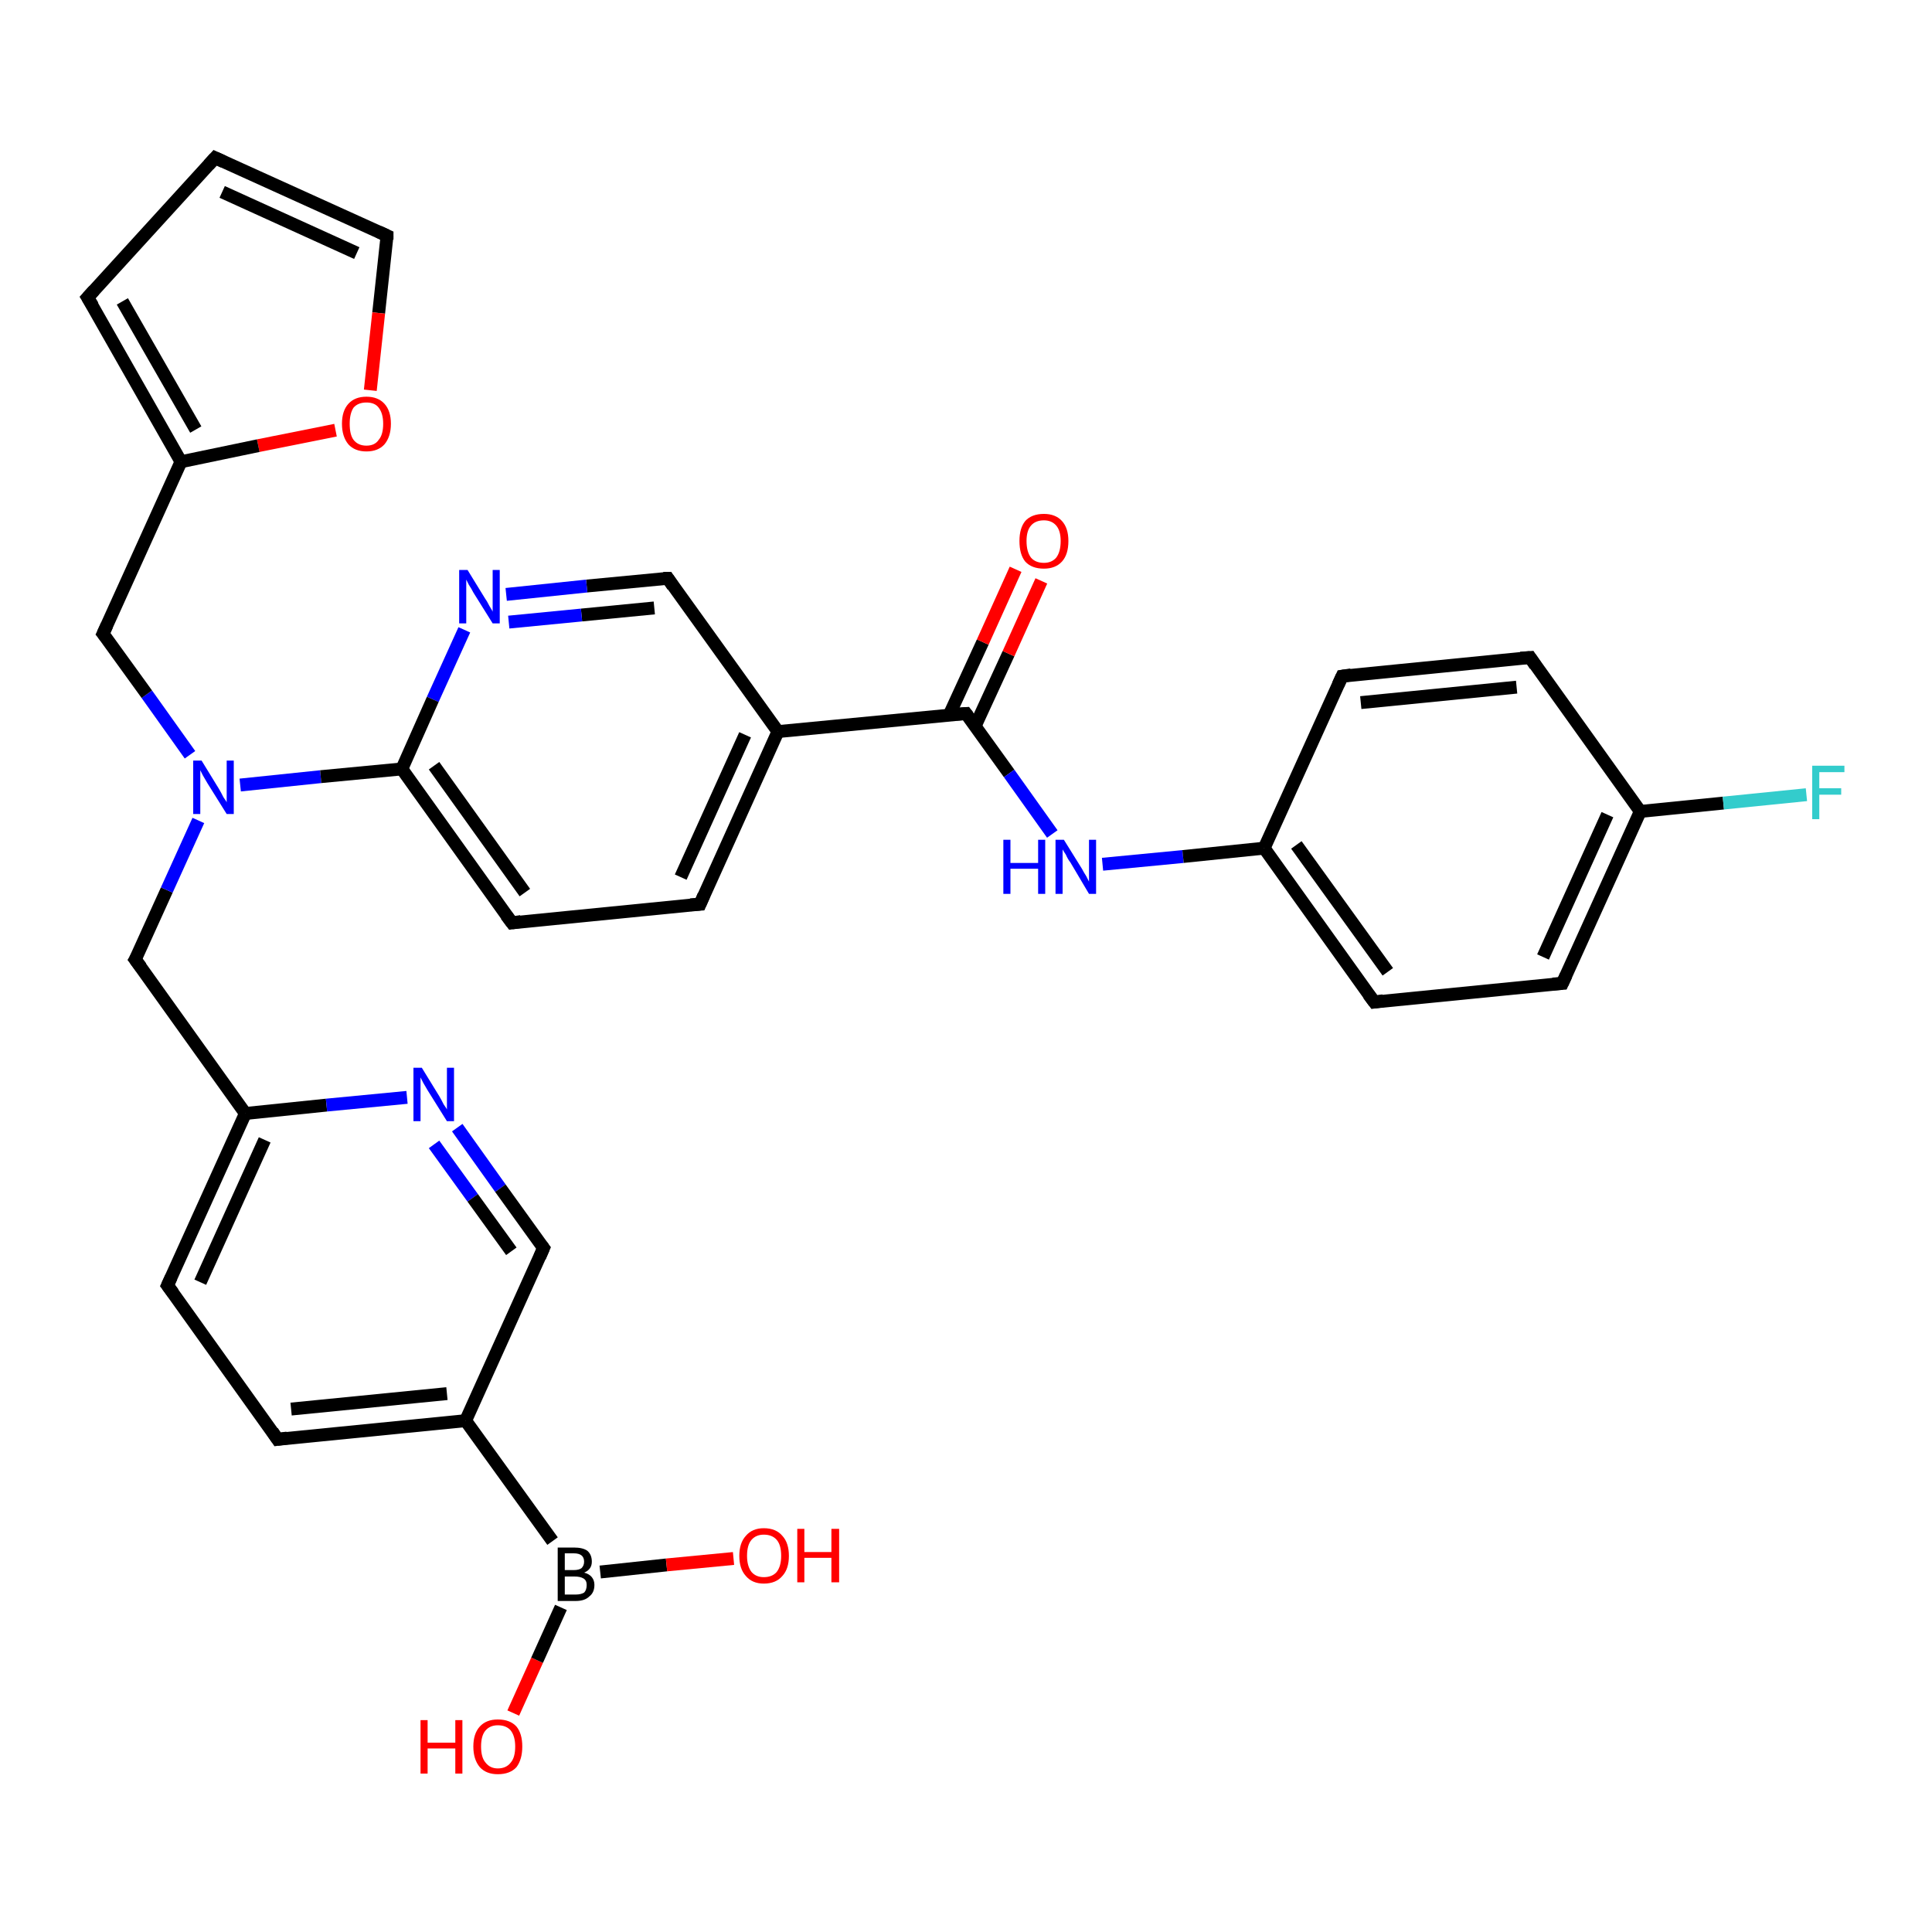 <?xml version='1.0' encoding='iso-8859-1'?>
<svg version='1.1' baseProfile='full'
              xmlns='http://www.w3.org/2000/svg'
                      xmlns:rdkit='http://www.rdkit.org/xml'
                      xmlns:xlink='http://www.w3.org/1999/xlink'
                  xml:space='preserve'
width='300px' height='300px' viewBox='0 0 300 300'>
<!-- END OF HEADER -->
<rect style='opacity:1.0;fill:#FFFFFF;stroke:none' width='300.0' height='300.0' x='0.0' y='0.0'> </rect>
<path class='bond-0 atom-0 atom-1' d='M 79.7,266.0 L 83.4,257.8' style='fill:none;fill-rule:evenodd;stroke:#FF0000;stroke-width:2.0px;stroke-linecap:butt;stroke-linejoin:miter;stroke-opacity:1' />
<path class='bond-0 atom-0 atom-1' d='M 83.4,257.8 L 87.1,249.6' style='fill:none;fill-rule:evenodd;stroke:#000000;stroke-width:2.0px;stroke-linecap:butt;stroke-linejoin:miter;stroke-opacity:1' />
<path class='bond-1 atom-1 atom-2' d='M 93.2,244.1 L 103.5,243.0' style='fill:none;fill-rule:evenodd;stroke:#000000;stroke-width:2.0px;stroke-linecap:butt;stroke-linejoin:miter;stroke-opacity:1' />
<path class='bond-1 atom-1 atom-2' d='M 103.5,243.0 L 113.9,242.0' style='fill:none;fill-rule:evenodd;stroke:#FF0000;stroke-width:2.0px;stroke-linecap:butt;stroke-linejoin:miter;stroke-opacity:1' />
<path class='bond-2 atom-1 atom-3' d='M 85.8,239.3 L 72.3,220.6' style='fill:none;fill-rule:evenodd;stroke:#000000;stroke-width:2.0px;stroke-linecap:butt;stroke-linejoin:miter;stroke-opacity:1' />
<path class='bond-3 atom-3 atom-4' d='M 72.3,220.6 L 43.1,223.5' style='fill:none;fill-rule:evenodd;stroke:#000000;stroke-width:2.0px;stroke-linecap:butt;stroke-linejoin:miter;stroke-opacity:1' />
<path class='bond-3 atom-3 atom-4' d='M 69.4,216.4 L 45.2,218.8' style='fill:none;fill-rule:evenodd;stroke:#000000;stroke-width:2.0px;stroke-linecap:butt;stroke-linejoin:miter;stroke-opacity:1' />
<path class='bond-4 atom-4 atom-5' d='M 43.1,223.5 L 26.0,199.6' style='fill:none;fill-rule:evenodd;stroke:#000000;stroke-width:2.0px;stroke-linecap:butt;stroke-linejoin:miter;stroke-opacity:1' />
<path class='bond-5 atom-5 atom-6' d='M 26.0,199.6 L 38.1,172.9' style='fill:none;fill-rule:evenodd;stroke:#000000;stroke-width:2.0px;stroke-linecap:butt;stroke-linejoin:miter;stroke-opacity:1' />
<path class='bond-5 atom-5 atom-6' d='M 31.1,199.1 L 41.1,177.0' style='fill:none;fill-rule:evenodd;stroke:#000000;stroke-width:2.0px;stroke-linecap:butt;stroke-linejoin:miter;stroke-opacity:1' />
<path class='bond-6 atom-6 atom-7' d='M 38.1,172.9 L 21.0,149.0' style='fill:none;fill-rule:evenodd;stroke:#000000;stroke-width:2.0px;stroke-linecap:butt;stroke-linejoin:miter;stroke-opacity:1' />
<path class='bond-7 atom-7 atom-8' d='M 21.0,149.0 L 25.9,138.2' style='fill:none;fill-rule:evenodd;stroke:#000000;stroke-width:2.0px;stroke-linecap:butt;stroke-linejoin:miter;stroke-opacity:1' />
<path class='bond-7 atom-7 atom-8' d='M 25.9,138.2 L 30.8,127.4' style='fill:none;fill-rule:evenodd;stroke:#0000FF;stroke-width:2.0px;stroke-linecap:butt;stroke-linejoin:miter;stroke-opacity:1' />
<path class='bond-8 atom-8 atom-9' d='M 29.5,117.2 L 22.8,107.8' style='fill:none;fill-rule:evenodd;stroke:#0000FF;stroke-width:2.0px;stroke-linecap:butt;stroke-linejoin:miter;stroke-opacity:1' />
<path class='bond-8 atom-8 atom-9' d='M 22.8,107.8 L 16.0,98.4' style='fill:none;fill-rule:evenodd;stroke:#000000;stroke-width:2.0px;stroke-linecap:butt;stroke-linejoin:miter;stroke-opacity:1' />
<path class='bond-9 atom-9 atom-10' d='M 16.0,98.4 L 28.1,71.7' style='fill:none;fill-rule:evenodd;stroke:#000000;stroke-width:2.0px;stroke-linecap:butt;stroke-linejoin:miter;stroke-opacity:1' />
<path class='bond-10 atom-10 atom-11' d='M 28.1,71.7 L 13.6,46.2' style='fill:none;fill-rule:evenodd;stroke:#000000;stroke-width:2.0px;stroke-linecap:butt;stroke-linejoin:miter;stroke-opacity:1' />
<path class='bond-10 atom-10 atom-11' d='M 30.4,66.7 L 19.0,46.8' style='fill:none;fill-rule:evenodd;stroke:#000000;stroke-width:2.0px;stroke-linecap:butt;stroke-linejoin:miter;stroke-opacity:1' />
<path class='bond-11 atom-11 atom-12' d='M 13.6,46.2 L 33.4,24.5' style='fill:none;fill-rule:evenodd;stroke:#000000;stroke-width:2.0px;stroke-linecap:butt;stroke-linejoin:miter;stroke-opacity:1' />
<path class='bond-12 atom-12 atom-13' d='M 33.4,24.5 L 60.1,36.6' style='fill:none;fill-rule:evenodd;stroke:#000000;stroke-width:2.0px;stroke-linecap:butt;stroke-linejoin:miter;stroke-opacity:1' />
<path class='bond-12 atom-12 atom-13' d='M 34.5,29.8 L 55.4,39.3' style='fill:none;fill-rule:evenodd;stroke:#000000;stroke-width:2.0px;stroke-linecap:butt;stroke-linejoin:miter;stroke-opacity:1' />
<path class='bond-13 atom-13 atom-14' d='M 60.1,36.6 L 58.8,48.6' style='fill:none;fill-rule:evenodd;stroke:#000000;stroke-width:2.0px;stroke-linecap:butt;stroke-linejoin:miter;stroke-opacity:1' />
<path class='bond-13 atom-13 atom-14' d='M 58.8,48.6 L 57.5,60.6' style='fill:none;fill-rule:evenodd;stroke:#FF0000;stroke-width:2.0px;stroke-linecap:butt;stroke-linejoin:miter;stroke-opacity:1' />
<path class='bond-14 atom-8 atom-15' d='M 37.3,121.9 L 49.8,120.6' style='fill:none;fill-rule:evenodd;stroke:#0000FF;stroke-width:2.0px;stroke-linecap:butt;stroke-linejoin:miter;stroke-opacity:1' />
<path class='bond-14 atom-8 atom-15' d='M 49.8,120.6 L 62.4,119.4' style='fill:none;fill-rule:evenodd;stroke:#000000;stroke-width:2.0px;stroke-linecap:butt;stroke-linejoin:miter;stroke-opacity:1' />
<path class='bond-15 atom-15 atom-16' d='M 62.4,119.4 L 79.5,143.3' style='fill:none;fill-rule:evenodd;stroke:#000000;stroke-width:2.0px;stroke-linecap:butt;stroke-linejoin:miter;stroke-opacity:1' />
<path class='bond-15 atom-15 atom-16' d='M 67.4,118.9 L 81.5,138.6' style='fill:none;fill-rule:evenodd;stroke:#000000;stroke-width:2.0px;stroke-linecap:butt;stroke-linejoin:miter;stroke-opacity:1' />
<path class='bond-16 atom-16 atom-17' d='M 79.5,143.3 L 108.7,140.4' style='fill:none;fill-rule:evenodd;stroke:#000000;stroke-width:2.0px;stroke-linecap:butt;stroke-linejoin:miter;stroke-opacity:1' />
<path class='bond-17 atom-17 atom-18' d='M 108.7,140.4 L 120.8,113.6' style='fill:none;fill-rule:evenodd;stroke:#000000;stroke-width:2.0px;stroke-linecap:butt;stroke-linejoin:miter;stroke-opacity:1' />
<path class='bond-17 atom-17 atom-18' d='M 105.7,136.2 L 115.7,114.1' style='fill:none;fill-rule:evenodd;stroke:#000000;stroke-width:2.0px;stroke-linecap:butt;stroke-linejoin:miter;stroke-opacity:1' />
<path class='bond-18 atom-18 atom-19' d='M 120.8,113.6 L 103.7,89.8' style='fill:none;fill-rule:evenodd;stroke:#000000;stroke-width:2.0px;stroke-linecap:butt;stroke-linejoin:miter;stroke-opacity:1' />
<path class='bond-19 atom-19 atom-20' d='M 103.7,89.8 L 91.1,91.0' style='fill:none;fill-rule:evenodd;stroke:#000000;stroke-width:2.0px;stroke-linecap:butt;stroke-linejoin:miter;stroke-opacity:1' />
<path class='bond-19 atom-19 atom-20' d='M 91.1,91.0 L 78.6,92.3' style='fill:none;fill-rule:evenodd;stroke:#0000FF;stroke-width:2.0px;stroke-linecap:butt;stroke-linejoin:miter;stroke-opacity:1' />
<path class='bond-19 atom-19 atom-20' d='M 101.6,94.4 L 90.3,95.5' style='fill:none;fill-rule:evenodd;stroke:#000000;stroke-width:2.0px;stroke-linecap:butt;stroke-linejoin:miter;stroke-opacity:1' />
<path class='bond-19 atom-19 atom-20' d='M 90.3,95.5 L 79.0,96.6' style='fill:none;fill-rule:evenodd;stroke:#0000FF;stroke-width:2.0px;stroke-linecap:butt;stroke-linejoin:miter;stroke-opacity:1' />
<path class='bond-20 atom-18 atom-21' d='M 120.8,113.6 L 150.0,110.8' style='fill:none;fill-rule:evenodd;stroke:#000000;stroke-width:2.0px;stroke-linecap:butt;stroke-linejoin:miter;stroke-opacity:1' />
<path class='bond-21 atom-21 atom-22' d='M 151.4,112.8 L 156.6,101.5' style='fill:none;fill-rule:evenodd;stroke:#000000;stroke-width:2.0px;stroke-linecap:butt;stroke-linejoin:miter;stroke-opacity:1' />
<path class='bond-21 atom-21 atom-22' d='M 156.6,101.5 L 161.7,90.2' style='fill:none;fill-rule:evenodd;stroke:#FF0000;stroke-width:2.0px;stroke-linecap:butt;stroke-linejoin:miter;stroke-opacity:1' />
<path class='bond-21 atom-21 atom-22' d='M 147.4,111.0 L 152.6,99.7' style='fill:none;fill-rule:evenodd;stroke:#000000;stroke-width:2.0px;stroke-linecap:butt;stroke-linejoin:miter;stroke-opacity:1' />
<path class='bond-21 atom-21 atom-22' d='M 152.6,99.7 L 157.7,88.4' style='fill:none;fill-rule:evenodd;stroke:#FF0000;stroke-width:2.0px;stroke-linecap:butt;stroke-linejoin:miter;stroke-opacity:1' />
<path class='bond-22 atom-21 atom-23' d='M 150.0,110.8 L 156.7,120.1' style='fill:none;fill-rule:evenodd;stroke:#000000;stroke-width:2.0px;stroke-linecap:butt;stroke-linejoin:miter;stroke-opacity:1' />
<path class='bond-22 atom-21 atom-23' d='M 156.7,120.1 L 163.4,129.5' style='fill:none;fill-rule:evenodd;stroke:#0000FF;stroke-width:2.0px;stroke-linecap:butt;stroke-linejoin:miter;stroke-opacity:1' />
<path class='bond-23 atom-23 atom-24' d='M 171.2,134.2 L 183.7,133.0' style='fill:none;fill-rule:evenodd;stroke:#0000FF;stroke-width:2.0px;stroke-linecap:butt;stroke-linejoin:miter;stroke-opacity:1' />
<path class='bond-23 atom-23 atom-24' d='M 183.7,133.0 L 196.3,131.7' style='fill:none;fill-rule:evenodd;stroke:#000000;stroke-width:2.0px;stroke-linecap:butt;stroke-linejoin:miter;stroke-opacity:1' />
<path class='bond-24 atom-24 atom-25' d='M 196.3,131.7 L 213.4,155.6' style='fill:none;fill-rule:evenodd;stroke:#000000;stroke-width:2.0px;stroke-linecap:butt;stroke-linejoin:miter;stroke-opacity:1' />
<path class='bond-24 atom-24 atom-25' d='M 201.3,131.2 L 215.5,150.9' style='fill:none;fill-rule:evenodd;stroke:#000000;stroke-width:2.0px;stroke-linecap:butt;stroke-linejoin:miter;stroke-opacity:1' />
<path class='bond-25 atom-25 atom-26' d='M 213.4,155.6 L 242.6,152.7' style='fill:none;fill-rule:evenodd;stroke:#000000;stroke-width:2.0px;stroke-linecap:butt;stroke-linejoin:miter;stroke-opacity:1' />
<path class='bond-26 atom-26 atom-27' d='M 242.6,152.7 L 254.7,126.0' style='fill:none;fill-rule:evenodd;stroke:#000000;stroke-width:2.0px;stroke-linecap:butt;stroke-linejoin:miter;stroke-opacity:1' />
<path class='bond-26 atom-26 atom-27' d='M 239.6,148.6 L 249.6,126.5' style='fill:none;fill-rule:evenodd;stroke:#000000;stroke-width:2.0px;stroke-linecap:butt;stroke-linejoin:miter;stroke-opacity:1' />
<path class='bond-27 atom-27 atom-28' d='M 254.7,126.0 L 267.6,124.7' style='fill:none;fill-rule:evenodd;stroke:#000000;stroke-width:2.0px;stroke-linecap:butt;stroke-linejoin:miter;stroke-opacity:1' />
<path class='bond-27 atom-27 atom-28' d='M 267.6,124.7 L 280.5,123.4' style='fill:none;fill-rule:evenodd;stroke:#33CCCC;stroke-width:2.0px;stroke-linecap:butt;stroke-linejoin:miter;stroke-opacity:1' />
<path class='bond-28 atom-27 atom-29' d='M 254.7,126.0 L 237.6,102.1' style='fill:none;fill-rule:evenodd;stroke:#000000;stroke-width:2.0px;stroke-linecap:butt;stroke-linejoin:miter;stroke-opacity:1' />
<path class='bond-29 atom-29 atom-30' d='M 237.6,102.1 L 208.4,105.0' style='fill:none;fill-rule:evenodd;stroke:#000000;stroke-width:2.0px;stroke-linecap:butt;stroke-linejoin:miter;stroke-opacity:1' />
<path class='bond-29 atom-29 atom-30' d='M 235.5,106.7 L 211.3,109.1' style='fill:none;fill-rule:evenodd;stroke:#000000;stroke-width:2.0px;stroke-linecap:butt;stroke-linejoin:miter;stroke-opacity:1' />
<path class='bond-30 atom-6 atom-31' d='M 38.1,172.9 L 50.7,171.6' style='fill:none;fill-rule:evenodd;stroke:#000000;stroke-width:2.0px;stroke-linecap:butt;stroke-linejoin:miter;stroke-opacity:1' />
<path class='bond-30 atom-6 atom-31' d='M 50.7,171.6 L 63.2,170.4' style='fill:none;fill-rule:evenodd;stroke:#0000FF;stroke-width:2.0px;stroke-linecap:butt;stroke-linejoin:miter;stroke-opacity:1' />
<path class='bond-31 atom-31 atom-32' d='M 71.0,175.1 L 77.7,184.5' style='fill:none;fill-rule:evenodd;stroke:#0000FF;stroke-width:2.0px;stroke-linecap:butt;stroke-linejoin:miter;stroke-opacity:1' />
<path class='bond-31 atom-31 atom-32' d='M 77.7,184.5 L 84.4,193.8' style='fill:none;fill-rule:evenodd;stroke:#000000;stroke-width:2.0px;stroke-linecap:butt;stroke-linejoin:miter;stroke-opacity:1' />
<path class='bond-31 atom-31 atom-32' d='M 67.4,177.7 L 73.4,186.0' style='fill:none;fill-rule:evenodd;stroke:#0000FF;stroke-width:2.0px;stroke-linecap:butt;stroke-linejoin:miter;stroke-opacity:1' />
<path class='bond-31 atom-31 atom-32' d='M 73.4,186.0 L 79.4,194.3' style='fill:none;fill-rule:evenodd;stroke:#000000;stroke-width:2.0px;stroke-linecap:butt;stroke-linejoin:miter;stroke-opacity:1' />
<path class='bond-32 atom-32 atom-3' d='M 84.4,193.8 L 72.3,220.6' style='fill:none;fill-rule:evenodd;stroke:#000000;stroke-width:2.0px;stroke-linecap:butt;stroke-linejoin:miter;stroke-opacity:1' />
<path class='bond-33 atom-14 atom-10' d='M 52.1,66.8 L 40.1,69.2' style='fill:none;fill-rule:evenodd;stroke:#FF0000;stroke-width:2.0px;stroke-linecap:butt;stroke-linejoin:miter;stroke-opacity:1' />
<path class='bond-33 atom-14 atom-10' d='M 40.1,69.2 L 28.1,71.7' style='fill:none;fill-rule:evenodd;stroke:#000000;stroke-width:2.0px;stroke-linecap:butt;stroke-linejoin:miter;stroke-opacity:1' />
<path class='bond-34 atom-20 atom-15' d='M 72.1,97.8 L 67.2,108.6' style='fill:none;fill-rule:evenodd;stroke:#0000FF;stroke-width:2.0px;stroke-linecap:butt;stroke-linejoin:miter;stroke-opacity:1' />
<path class='bond-34 atom-20 atom-15' d='M 67.2,108.6 L 62.4,119.4' style='fill:none;fill-rule:evenodd;stroke:#000000;stroke-width:2.0px;stroke-linecap:butt;stroke-linejoin:miter;stroke-opacity:1' />
<path class='bond-35 atom-30 atom-24' d='M 208.4,105.0 L 196.3,131.7' style='fill:none;fill-rule:evenodd;stroke:#000000;stroke-width:2.0px;stroke-linecap:butt;stroke-linejoin:miter;stroke-opacity:1' />
<path d='M 44.6,223.3 L 43.1,223.5 L 42.3,222.3' style='fill:none;stroke:#000000;stroke-width:2.0px;stroke-linecap:butt;stroke-linejoin:miter;stroke-opacity:1;' />
<path d='M 26.9,200.8 L 26.0,199.6 L 26.6,198.3' style='fill:none;stroke:#000000;stroke-width:2.0px;stroke-linecap:butt;stroke-linejoin:miter;stroke-opacity:1;' />
<path d='M 21.9,150.2 L 21.0,149.0 L 21.3,148.5' style='fill:none;stroke:#000000;stroke-width:2.0px;stroke-linecap:butt;stroke-linejoin:miter;stroke-opacity:1;' />
<path d='M 16.4,98.9 L 16.0,98.4 L 16.6,97.1' style='fill:none;stroke:#000000;stroke-width:2.0px;stroke-linecap:butt;stroke-linejoin:miter;stroke-opacity:1;' />
<path d='M 14.4,47.5 L 13.6,46.2 L 14.6,45.1' style='fill:none;stroke:#000000;stroke-width:2.0px;stroke-linecap:butt;stroke-linejoin:miter;stroke-opacity:1;' />
<path d='M 32.4,25.6 L 33.4,24.5 L 34.7,25.1' style='fill:none;stroke:#000000;stroke-width:2.0px;stroke-linecap:butt;stroke-linejoin:miter;stroke-opacity:1;' />
<path d='M 58.8,36.0 L 60.1,36.6 L 60.1,37.2' style='fill:none;stroke:#000000;stroke-width:2.0px;stroke-linecap:butt;stroke-linejoin:miter;stroke-opacity:1;' />
<path d='M 78.6,142.1 L 79.5,143.3 L 80.9,143.1' style='fill:none;stroke:#000000;stroke-width:2.0px;stroke-linecap:butt;stroke-linejoin:miter;stroke-opacity:1;' />
<path d='M 107.2,140.5 L 108.7,140.4 L 109.3,139.0' style='fill:none;stroke:#000000;stroke-width:2.0px;stroke-linecap:butt;stroke-linejoin:miter;stroke-opacity:1;' />
<path d='M 104.5,91.0 L 103.7,89.8 L 103.0,89.8' style='fill:none;stroke:#000000;stroke-width:2.0px;stroke-linecap:butt;stroke-linejoin:miter;stroke-opacity:1;' />
<path d='M 148.5,110.9 L 150.0,110.8 L 150.3,111.2' style='fill:none;stroke:#000000;stroke-width:2.0px;stroke-linecap:butt;stroke-linejoin:miter;stroke-opacity:1;' />
<path d='M 212.5,154.4 L 213.4,155.6 L 214.8,155.4' style='fill:none;stroke:#000000;stroke-width:2.0px;stroke-linecap:butt;stroke-linejoin:miter;stroke-opacity:1;' />
<path d='M 241.1,152.8 L 242.6,152.7 L 243.2,151.4' style='fill:none;stroke:#000000;stroke-width:2.0px;stroke-linecap:butt;stroke-linejoin:miter;stroke-opacity:1;' />
<path d='M 238.4,103.3 L 237.6,102.1 L 236.1,102.2' style='fill:none;stroke:#000000;stroke-width:2.0px;stroke-linecap:butt;stroke-linejoin:miter;stroke-opacity:1;' />
<path d='M 209.8,104.8 L 208.4,105.0 L 207.8,106.3' style='fill:none;stroke:#000000;stroke-width:2.0px;stroke-linecap:butt;stroke-linejoin:miter;stroke-opacity:1;' />
<path d='M 84.1,193.4 L 84.4,193.8 L 83.8,195.2' style='fill:none;stroke:#000000;stroke-width:2.0px;stroke-linecap:butt;stroke-linejoin:miter;stroke-opacity:1;' />
<path class='atom-0' d='M 65.3 267.1
L 66.4 267.1
L 66.4 270.6
L 70.7 270.6
L 70.7 267.1
L 71.8 267.1
L 71.8 275.4
L 70.7 275.4
L 70.7 271.5
L 66.4 271.5
L 66.4 275.4
L 65.3 275.4
L 65.3 267.1
' fill='#FF0000'/>
<path class='atom-0' d='M 73.5 271.2
Q 73.5 269.2, 74.5 268.1
Q 75.5 267.0, 77.3 267.0
Q 79.2 267.0, 80.2 268.1
Q 81.1 269.2, 81.1 271.2
Q 81.1 273.2, 80.2 274.4
Q 79.2 275.5, 77.3 275.5
Q 75.5 275.5, 74.5 274.4
Q 73.5 273.2, 73.5 271.2
M 77.3 274.6
Q 78.6 274.6, 79.3 273.7
Q 80.0 272.9, 80.0 271.2
Q 80.0 269.6, 79.3 268.7
Q 78.6 267.9, 77.3 267.9
Q 76.1 267.9, 75.4 268.7
Q 74.7 269.5, 74.7 271.2
Q 74.7 272.9, 75.4 273.7
Q 76.1 274.6, 77.3 274.6
' fill='#FF0000'/>
<path class='atom-1' d='M 90.7 244.2
Q 91.5 244.4, 91.9 244.9
Q 92.3 245.4, 92.3 246.1
Q 92.3 247.3, 91.5 247.9
Q 90.8 248.6, 89.4 248.6
L 86.6 248.6
L 86.6 240.3
L 89.1 240.3
Q 90.5 240.3, 91.2 240.8
Q 91.9 241.4, 91.9 242.5
Q 91.9 243.7, 90.7 244.2
M 87.7 241.2
L 87.7 243.8
L 89.1 243.8
Q 89.9 243.8, 90.3 243.5
Q 90.7 243.1, 90.7 242.5
Q 90.7 241.2, 89.1 241.2
L 87.7 241.2
M 89.4 247.6
Q 90.2 247.6, 90.7 247.3
Q 91.1 246.9, 91.1 246.1
Q 91.1 245.4, 90.6 245.1
Q 90.1 244.8, 89.2 244.8
L 87.7 244.8
L 87.7 247.6
L 89.4 247.6
' fill='#000000'/>
<path class='atom-2' d='M 114.8 241.6
Q 114.8 239.6, 115.8 238.5
Q 116.8 237.3, 118.6 237.3
Q 120.5 237.3, 121.5 238.5
Q 122.5 239.6, 122.5 241.6
Q 122.5 243.6, 121.5 244.7
Q 120.5 245.9, 118.6 245.9
Q 116.8 245.9, 115.8 244.7
Q 114.8 243.6, 114.8 241.6
M 118.6 244.9
Q 119.9 244.9, 120.6 244.1
Q 121.3 243.2, 121.3 241.6
Q 121.3 239.9, 120.6 239.1
Q 119.9 238.3, 118.6 238.3
Q 117.4 238.3, 116.7 239.1
Q 116.0 239.9, 116.0 241.6
Q 116.0 243.2, 116.7 244.1
Q 117.4 244.9, 118.6 244.9
' fill='#FF0000'/>
<path class='atom-2' d='M 123.8 237.4
L 124.9 237.4
L 124.9 241.0
L 129.1 241.0
L 129.1 237.4
L 130.3 237.4
L 130.3 245.7
L 129.1 245.7
L 129.1 241.9
L 124.9 241.9
L 124.9 245.7
L 123.8 245.7
L 123.8 237.4
' fill='#FF0000'/>
<path class='atom-8' d='M 31.3 118.1
L 34.0 122.5
Q 34.3 123.0, 34.7 123.8
Q 35.2 124.5, 35.2 124.6
L 35.2 118.1
L 36.3 118.1
L 36.3 126.4
L 35.2 126.4
L 32.2 121.6
Q 31.9 121.1, 31.5 120.4
Q 31.2 119.8, 31.1 119.6
L 31.1 126.4
L 30.0 126.4
L 30.0 118.1
L 31.3 118.1
' fill='#0000FF'/>
<path class='atom-14' d='M 53.1 65.8
Q 53.1 63.8, 54.1 62.7
Q 55.1 61.6, 56.9 61.6
Q 58.7 61.6, 59.7 62.7
Q 60.7 63.8, 60.7 65.8
Q 60.7 67.8, 59.7 69.0
Q 58.7 70.1, 56.9 70.1
Q 55.1 70.1, 54.1 69.0
Q 53.1 67.8, 53.1 65.8
M 56.9 69.2
Q 58.2 69.2, 58.8 68.3
Q 59.5 67.5, 59.5 65.8
Q 59.5 64.2, 58.8 63.3
Q 58.2 62.5, 56.9 62.5
Q 55.6 62.5, 54.9 63.3
Q 54.3 64.2, 54.3 65.8
Q 54.3 67.5, 54.9 68.3
Q 55.6 69.2, 56.9 69.2
' fill='#FF0000'/>
<path class='atom-20' d='M 72.6 88.5
L 75.3 92.9
Q 75.6 93.3, 76.0 94.1
Q 76.5 94.9, 76.5 95.0
L 76.5 88.5
L 77.6 88.5
L 77.6 96.8
L 76.5 96.8
L 73.5 92.0
Q 73.2 91.4, 72.8 90.8
Q 72.5 90.2, 72.4 90.0
L 72.4 96.8
L 71.3 96.8
L 71.3 88.5
L 72.6 88.5
' fill='#0000FF'/>
<path class='atom-22' d='M 158.3 84.0
Q 158.3 82.0, 159.2 80.9
Q 160.2 79.8, 162.1 79.8
Q 163.9 79.8, 164.9 80.9
Q 165.9 82.0, 165.9 84.0
Q 165.9 86.1, 164.9 87.2
Q 163.9 88.3, 162.1 88.3
Q 160.2 88.3, 159.2 87.2
Q 158.3 86.1, 158.3 84.0
M 162.1 87.4
Q 163.3 87.4, 164.0 86.6
Q 164.7 85.7, 164.7 84.0
Q 164.7 82.4, 164.0 81.6
Q 163.3 80.8, 162.1 80.8
Q 160.8 80.8, 160.1 81.6
Q 159.4 82.4, 159.4 84.0
Q 159.4 85.7, 160.1 86.6
Q 160.8 87.4, 162.1 87.4
' fill='#FF0000'/>
<path class='atom-23' d='M 155.8 130.4
L 156.9 130.4
L 156.9 134.0
L 161.2 134.0
L 161.2 130.4
L 162.3 130.4
L 162.3 138.8
L 161.2 138.8
L 161.2 134.9
L 156.9 134.9
L 156.9 138.8
L 155.8 138.8
L 155.8 130.4
' fill='#0000FF'/>
<path class='atom-23' d='M 165.2 130.4
L 168.0 134.9
Q 168.2 135.3, 168.7 136.1
Q 169.1 136.9, 169.1 136.9
L 169.1 130.4
L 170.2 130.4
L 170.2 138.8
L 169.1 138.8
L 166.2 133.9
Q 165.8 133.4, 165.5 132.7
Q 165.1 132.1, 165.0 131.9
L 165.0 138.8
L 163.9 138.8
L 163.9 130.4
L 165.2 130.4
' fill='#0000FF'/>
<path class='atom-28' d='M 281.4 118.9
L 286.4 118.9
L 286.4 119.9
L 282.5 119.9
L 282.5 122.4
L 285.9 122.4
L 285.9 123.4
L 282.5 123.4
L 282.5 127.2
L 281.4 127.2
L 281.4 118.9
' fill='#33CCCC'/>
<path class='atom-31' d='M 65.5 165.8
L 68.2 170.2
Q 68.5 170.7, 68.9 171.5
Q 69.4 172.2, 69.4 172.3
L 69.4 165.8
L 70.5 165.8
L 70.5 174.1
L 69.4 174.1
L 66.4 169.3
Q 66.1 168.8, 65.7 168.1
Q 65.4 167.5, 65.3 167.3
L 65.3 174.1
L 64.2 174.1
L 64.2 165.8
L 65.5 165.8
' fill='#0000FF'/>
</svg>
